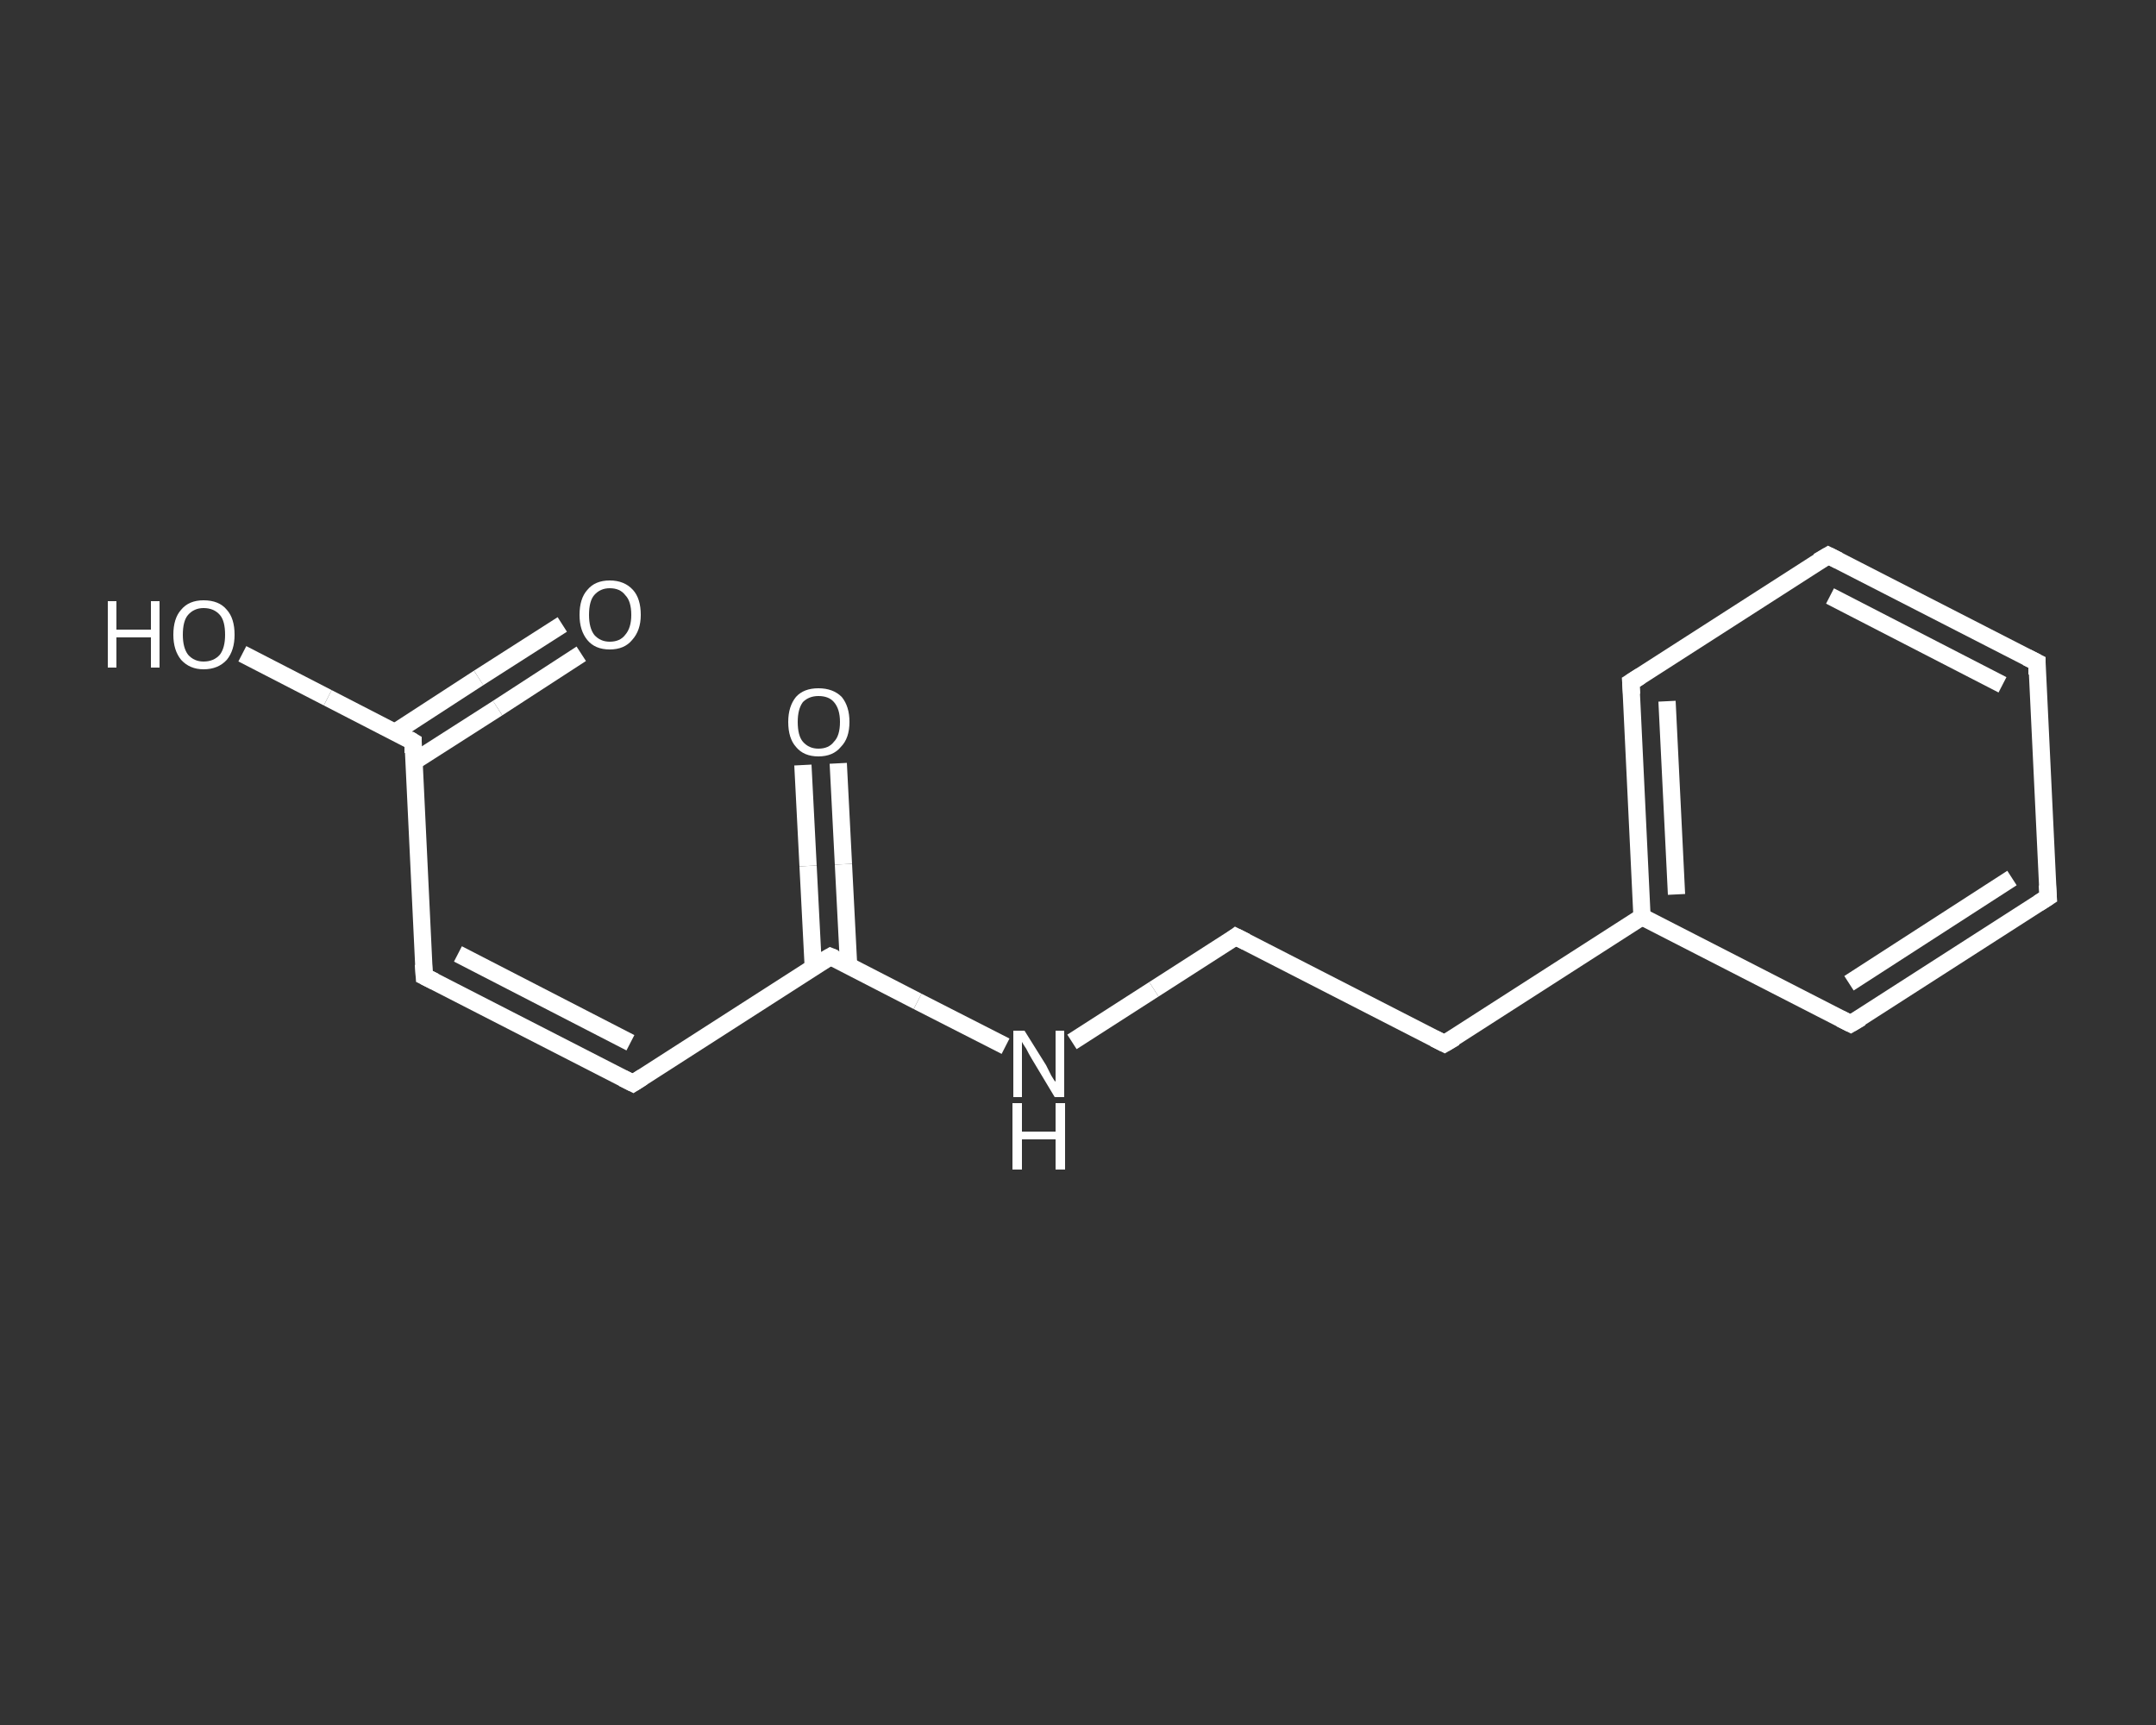<?xml version='1.0' encoding='iso-8859-1'?>
<svg version='1.1' baseProfile='full'
              xmlns='http://www.w3.org/2000/svg'
                      xmlns:rdkit='http://www.rdkit.org/xml'
                      xmlns:xlink='http://www.w3.org/1999/xlink'
                  xml:space='preserve'
width='250px' height='200px' viewBox='0 0 250 200'>
<rect x="0" y="0" width="250" height="200" fill="#333333" stroke="none"/>
<!-- END OF HEADER -->
<rect style='opacity:1.0;fill:transparent;stroke:none' width='250.0' height='200.0' x='0.0' y='0.0'> </rect>
<path class='bond-0 atom-0 atom-1' d='M 67.4,75.8 L 57.7,82.1' style='fill:none;fill-rule:evenodd;stroke:#FFFFFF;stroke-width:2.0px;stroke-linecap:butt;stroke-linejoin:miter;stroke-opacity:1' />
<path class='bond-0 atom-0 atom-1' d='M 57.7,82.1 L 48.0,88.3' style='fill:none;fill-rule:evenodd;stroke:#FFFFFF;stroke-width:2.0px;stroke-linecap:butt;stroke-linejoin:miter;stroke-opacity:1' />
<path class='bond-0 atom-0 atom-1' d='M 65.2,72.4 L 55.5,78.6' style='fill:none;fill-rule:evenodd;stroke:#FFFFFF;stroke-width:2.0px;stroke-linecap:butt;stroke-linejoin:miter;stroke-opacity:1' />
<path class='bond-0 atom-0 atom-1' d='M 55.5,78.6 L 45.8,84.9' style='fill:none;fill-rule:evenodd;stroke:#FFFFFF;stroke-width:2.0px;stroke-linecap:butt;stroke-linejoin:miter;stroke-opacity:1' />
<path class='bond-1 atom-1 atom-2' d='M 47.9,86.0 L 38.0,80.9' style='fill:none;fill-rule:evenodd;stroke:#FFFFFF;stroke-width:2.0px;stroke-linecap:butt;stroke-linejoin:miter;stroke-opacity:1' />
<path class='bond-1 atom-1 atom-2' d='M 38.0,80.9 L 28.1,75.8' style='fill:none;fill-rule:evenodd;stroke:#FFFFFF;stroke-width:2.0px;stroke-linecap:butt;stroke-linejoin:miter;stroke-opacity:1' />
<path class='bond-2 atom-1 atom-3' d='M 47.9,86.0 L 49.2,113.2' style='fill:none;fill-rule:evenodd;stroke:#FFFFFF;stroke-width:2.0px;stroke-linecap:butt;stroke-linejoin:miter;stroke-opacity:1' />
<path class='bond-3 atom-3 atom-4' d='M 49.2,113.2 L 73.4,125.6' style='fill:none;fill-rule:evenodd;stroke:#FFFFFF;stroke-width:2.0px;stroke-linecap:butt;stroke-linejoin:miter;stroke-opacity:1' />
<path class='bond-3 atom-3 atom-4' d='M 53.1,110.6 L 73.1,120.9' style='fill:none;fill-rule:evenodd;stroke:#FFFFFF;stroke-width:2.0px;stroke-linecap:butt;stroke-linejoin:miter;stroke-opacity:1' />
<path class='bond-4 atom-4 atom-5' d='M 73.4,125.6 L 96.3,110.9' style='fill:none;fill-rule:evenodd;stroke:#FFFFFF;stroke-width:2.0px;stroke-linecap:butt;stroke-linejoin:miter;stroke-opacity:1' />
<path class='bond-5 atom-5 atom-6' d='M 98.4,111.9 L 97.8,100.2' style='fill:none;fill-rule:evenodd;stroke:#FFFFFF;stroke-width:2.0px;stroke-linecap:butt;stroke-linejoin:miter;stroke-opacity:1' />
<path class='bond-5 atom-5 atom-6' d='M 97.8,100.2 L 97.2,88.5' style='fill:none;fill-rule:evenodd;stroke:#FFFFFF;stroke-width:2.0px;stroke-linecap:butt;stroke-linejoin:miter;stroke-opacity:1' />
<path class='bond-5 atom-5 atom-6' d='M 94.3,112.1 L 93.7,100.4' style='fill:none;fill-rule:evenodd;stroke:#FFFFFF;stroke-width:2.0px;stroke-linecap:butt;stroke-linejoin:miter;stroke-opacity:1' />
<path class='bond-5 atom-5 atom-6' d='M 93.7,100.4 L 93.1,88.7' style='fill:none;fill-rule:evenodd;stroke:#FFFFFF;stroke-width:2.0px;stroke-linecap:butt;stroke-linejoin:miter;stroke-opacity:1' />
<path class='bond-6 atom-5 atom-7' d='M 96.3,110.9 L 106.4,116.1' style='fill:none;fill-rule:evenodd;stroke:#FFFFFF;stroke-width:2.0px;stroke-linecap:butt;stroke-linejoin:miter;stroke-opacity:1' />
<path class='bond-6 atom-5 atom-7' d='M 106.4,116.1 L 116.6,121.3' style='fill:none;fill-rule:evenodd;stroke:#FFFFFF;stroke-width:2.0px;stroke-linecap:butt;stroke-linejoin:miter;stroke-opacity:1' />
<path class='bond-7 atom-7 atom-8' d='M 124.3,120.8 L 133.8,114.7' style='fill:none;fill-rule:evenodd;stroke:#FFFFFF;stroke-width:2.0px;stroke-linecap:butt;stroke-linejoin:miter;stroke-opacity:1' />
<path class='bond-7 atom-7 atom-8' d='M 133.8,114.7 L 143.3,108.6' style='fill:none;fill-rule:evenodd;stroke:#FFFFFF;stroke-width:2.0px;stroke-linecap:butt;stroke-linejoin:miter;stroke-opacity:1' />
<path class='bond-8 atom-8 atom-9' d='M 143.3,108.6 L 167.5,121.0' style='fill:none;fill-rule:evenodd;stroke:#FFFFFF;stroke-width:2.0px;stroke-linecap:butt;stroke-linejoin:miter;stroke-opacity:1' />
<path class='bond-9 atom-9 atom-10' d='M 167.5,121.0 L 190.4,106.3' style='fill:none;fill-rule:evenodd;stroke:#FFFFFF;stroke-width:2.0px;stroke-linecap:butt;stroke-linejoin:miter;stroke-opacity:1' />
<path class='bond-10 atom-10 atom-11' d='M 190.4,106.3 L 189.1,79.1' style='fill:none;fill-rule:evenodd;stroke:#FFFFFF;stroke-width:2.0px;stroke-linecap:butt;stroke-linejoin:miter;stroke-opacity:1' />
<path class='bond-10 atom-10 atom-11' d='M 194.4,103.7 L 193.3,81.3' style='fill:none;fill-rule:evenodd;stroke:#FFFFFF;stroke-width:2.0px;stroke-linecap:butt;stroke-linejoin:miter;stroke-opacity:1' />
<path class='bond-11 atom-11 atom-12' d='M 189.1,79.1 L 212.0,64.4' style='fill:none;fill-rule:evenodd;stroke:#FFFFFF;stroke-width:2.0px;stroke-linecap:butt;stroke-linejoin:miter;stroke-opacity:1' />
<path class='bond-12 atom-12 atom-13' d='M 212.0,64.4 L 236.2,76.8' style='fill:none;fill-rule:evenodd;stroke:#FFFFFF;stroke-width:2.0px;stroke-linecap:butt;stroke-linejoin:miter;stroke-opacity:1' />
<path class='bond-12 atom-12 atom-13' d='M 212.2,69.1 L 232.2,79.4' style='fill:none;fill-rule:evenodd;stroke:#FFFFFF;stroke-width:2.0px;stroke-linecap:butt;stroke-linejoin:miter;stroke-opacity:1' />
<path class='bond-13 atom-13 atom-14' d='M 236.2,76.8 L 237.5,104.0' style='fill:none;fill-rule:evenodd;stroke:#FFFFFF;stroke-width:2.0px;stroke-linecap:butt;stroke-linejoin:miter;stroke-opacity:1' />
<path class='bond-14 atom-14 atom-15' d='M 237.5,104.0 L 214.6,118.7' style='fill:none;fill-rule:evenodd;stroke:#FFFFFF;stroke-width:2.0px;stroke-linecap:butt;stroke-linejoin:miter;stroke-opacity:1' />
<path class='bond-14 atom-14 atom-15' d='M 233.3,101.8 L 214.4,114.0' style='fill:none;fill-rule:evenodd;stroke:#FFFFFF;stroke-width:2.0px;stroke-linecap:butt;stroke-linejoin:miter;stroke-opacity:1' />
<path class='bond-15 atom-15 atom-10' d='M 214.6,118.7 L 190.4,106.3' style='fill:none;fill-rule:evenodd;stroke:#FFFFFF;stroke-width:2.0px;stroke-linecap:butt;stroke-linejoin:miter;stroke-opacity:1' />
<path d='M 47.4,85.7 L 47.9,86.0 L 47.9,87.3' style='fill:none;stroke:#FFFFFF;stroke-width:2.0px;stroke-linecap:butt;stroke-linejoin:miter;stroke-opacity:1;' />
<path d='M 49.1,111.8 L 49.2,113.2 L 50.4,113.8' style='fill:none;stroke:#FFFFFF;stroke-width:2.0px;stroke-linecap:butt;stroke-linejoin:miter;stroke-opacity:1;' />
<path d='M 72.2,125.0 L 73.4,125.6 L 74.5,124.9' style='fill:none;stroke:#FFFFFF;stroke-width:2.0px;stroke-linecap:butt;stroke-linejoin:miter;stroke-opacity:1;' />
<path d='M 95.1,111.6 L 96.3,110.9 L 96.8,111.1' style='fill:none;stroke:#FFFFFF;stroke-width:2.0px;stroke-linecap:butt;stroke-linejoin:miter;stroke-opacity:1;' />
<path d='M 142.9,108.9 L 143.3,108.6 L 144.5,109.2' style='fill:none;stroke:#FFFFFF;stroke-width:2.0px;stroke-linecap:butt;stroke-linejoin:miter;stroke-opacity:1;' />
<path d='M 166.3,120.4 L 167.5,121.0 L 168.7,120.3' style='fill:none;stroke:#FFFFFF;stroke-width:2.0px;stroke-linecap:butt;stroke-linejoin:miter;stroke-opacity:1;' />
<path d='M 189.2,80.5 L 189.1,79.1 L 190.2,78.4' style='fill:none;stroke:#FFFFFF;stroke-width:2.0px;stroke-linecap:butt;stroke-linejoin:miter;stroke-opacity:1;' />
<path d='M 210.8,65.1 L 212.0,64.4 L 213.2,65.0' style='fill:none;stroke:#FFFFFF;stroke-width:2.0px;stroke-linecap:butt;stroke-linejoin:miter;stroke-opacity:1;' />
<path d='M 235.0,76.2 L 236.2,76.8 L 236.2,78.2' style='fill:none;stroke:#FFFFFF;stroke-width:2.0px;stroke-linecap:butt;stroke-linejoin:miter;stroke-opacity:1;' />
<path d='M 237.4,102.6 L 237.5,104.0 L 236.4,104.7' style='fill:none;stroke:#FFFFFF;stroke-width:2.0px;stroke-linecap:butt;stroke-linejoin:miter;stroke-opacity:1;' />
<path d='M 215.8,118.0 L 214.6,118.7 L 213.4,118.1' style='fill:none;stroke:#FFFFFF;stroke-width:2.0px;stroke-linecap:butt;stroke-linejoin:miter;stroke-opacity:1;' />
<path class='atom-0' d='M 67.2 71.3
Q 67.2 69.4, 68.1 68.4
Q 69.0 67.3, 70.7 67.3
Q 72.4 67.3, 73.4 68.4
Q 74.3 69.4, 74.3 71.3
Q 74.3 73.1, 73.3 74.2
Q 72.4 75.3, 70.7 75.3
Q 69.0 75.3, 68.1 74.2
Q 67.2 73.1, 67.2 71.3
M 70.7 74.4
Q 71.9 74.4, 72.5 73.6
Q 73.2 72.8, 73.2 71.3
Q 73.2 69.7, 72.5 69.0
Q 71.9 68.2, 70.7 68.2
Q 69.6 68.2, 68.9 69.0
Q 68.3 69.7, 68.3 71.3
Q 68.3 72.8, 68.9 73.6
Q 69.6 74.4, 70.7 74.4
' fill='#FFFFFF'/>
<path class='atom-2' d='M 12.5 69.7
L 13.5 69.7
L 13.5 73.0
L 17.5 73.0
L 17.5 69.7
L 18.5 69.7
L 18.5 77.4
L 17.5 77.4
L 17.5 73.9
L 13.5 73.9
L 13.5 77.4
L 12.5 77.4
L 12.5 69.7
' fill='#FFFFFF'/>
<path class='atom-2' d='M 20.1 73.6
Q 20.1 71.7, 21.0 70.7
Q 21.9 69.6, 23.6 69.6
Q 25.4 69.6, 26.3 70.7
Q 27.2 71.7, 27.2 73.6
Q 27.2 75.4, 26.3 76.5
Q 25.3 77.6, 23.6 77.6
Q 22.0 77.6, 21.0 76.5
Q 20.1 75.4, 20.1 73.6
M 23.6 76.7
Q 24.8 76.7, 25.5 75.9
Q 26.1 75.1, 26.1 73.6
Q 26.1 72.0, 25.5 71.3
Q 24.8 70.5, 23.6 70.5
Q 22.5 70.5, 21.8 71.3
Q 21.2 72.0, 21.2 73.6
Q 21.2 75.1, 21.8 75.9
Q 22.5 76.7, 23.6 76.7
' fill='#FFFFFF'/>
<path class='atom-6' d='M 91.4 83.7
Q 91.4 81.9, 92.3 80.8
Q 93.2 79.8, 94.9 79.8
Q 96.6 79.8, 97.6 80.8
Q 98.5 81.9, 98.5 83.7
Q 98.5 85.6, 97.5 86.6
Q 96.6 87.7, 94.9 87.7
Q 93.2 87.7, 92.3 86.6
Q 91.4 85.6, 91.4 83.7
M 94.9 86.8
Q 96.1 86.8, 96.7 86.0
Q 97.4 85.3, 97.4 83.7
Q 97.4 82.2, 96.7 81.4
Q 96.1 80.7, 94.9 80.7
Q 93.8 80.7, 93.1 81.4
Q 92.5 82.2, 92.5 83.7
Q 92.5 85.3, 93.1 86.0
Q 93.8 86.8, 94.9 86.8
' fill='#FFFFFF'/>
<path class='atom-7' d='M 118.8 119.5
L 121.3 123.5
Q 121.5 123.9, 121.9 124.7
Q 122.3 125.4, 122.4 125.4
L 122.4 119.5
L 123.4 119.5
L 123.4 127.2
L 122.3 127.2
L 119.6 122.7
Q 119.3 122.2, 119.0 121.6
Q 118.6 121.0, 118.5 120.8
L 118.5 127.2
L 117.5 127.2
L 117.5 119.5
L 118.8 119.5
' fill='#FFFFFF'/>
<path class='atom-7' d='M 117.4 127.9
L 118.5 127.9
L 118.5 131.2
L 122.4 131.2
L 122.4 127.9
L 123.5 127.9
L 123.5 135.6
L 122.4 135.6
L 122.4 132.1
L 118.5 132.1
L 118.5 135.6
L 117.4 135.6
L 117.4 127.9
' fill='#FFFFFF'/>
</svg>
